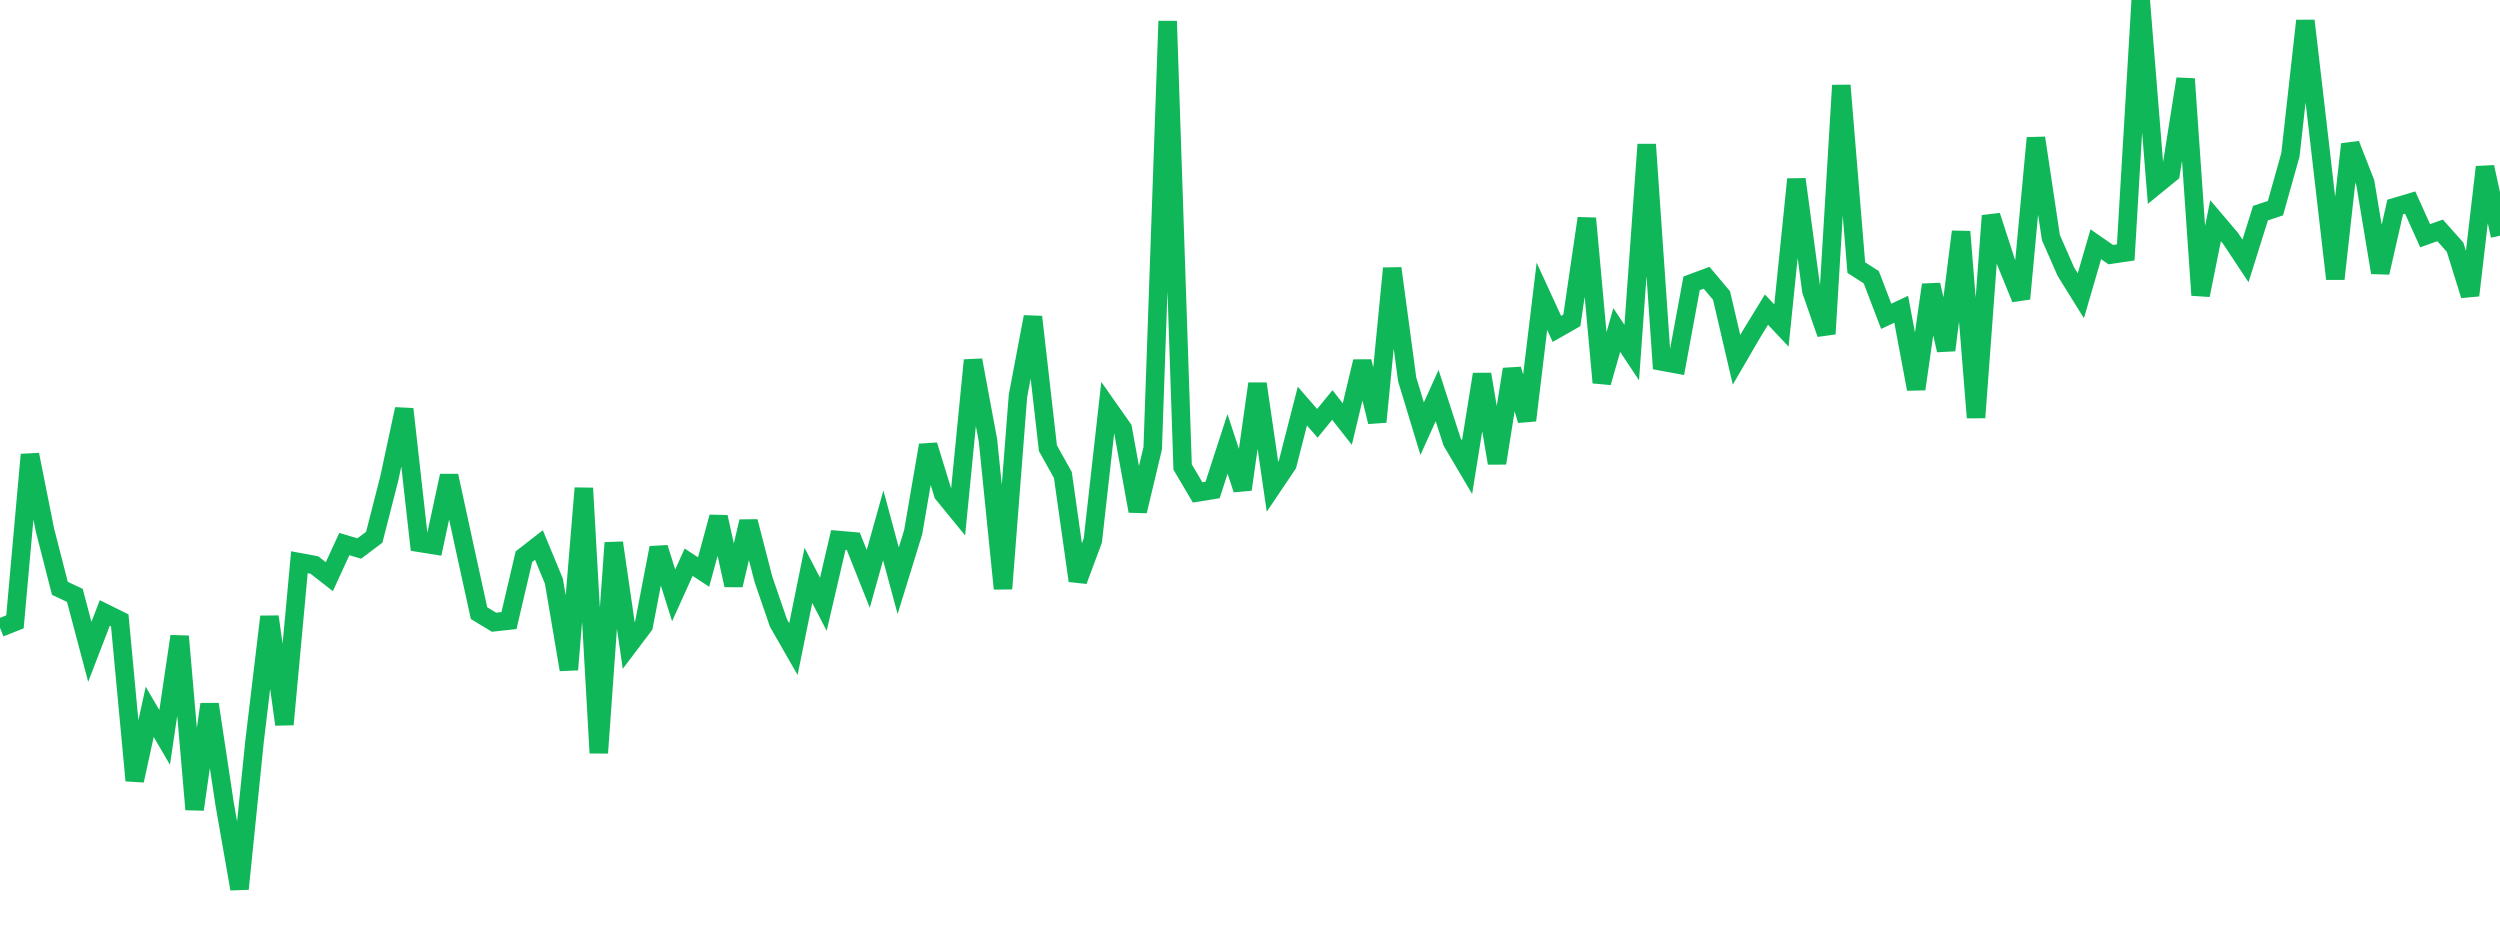 <?xml version="1.0" standalone="no"?>
<!DOCTYPE svg PUBLIC "-//W3C//DTD SVG 1.1//EN" "http://www.w3.org/Graphics/SVG/1.1/DTD/svg11.dtd">
<svg width="135" height="50" viewBox="0 0 135 50" preserveAspectRatio="none" class="sparkline" xmlns="http://www.w3.org/2000/svg"
xmlns:xlink="http://www.w3.org/1999/xlink"><path  class="sparkline--line" d="M 0 33.9 L 0 33.9 L 0.808 33.58 L 1.617 24.55 L 2.425 28.61 L 3.234 31.77 L 4.042 32.15 L 4.85 35.2 L 5.659 33.1 L 6.467 33.5 L 7.275 42.15 L 8.084 38.44 L 8.892 39.82 L 9.701 34.36 L 10.509 43.71 L 11.317 38.03 L 12.126 43.39 L 12.934 48 L 13.743 40.06 L 14.551 33.3 L 15.359 39.12 L 16.168 30.36 L 16.976 30.51 L 17.784 31.14 L 18.593 29.38 L 19.401 29.62 L 20.21 29.01 L 21.018 25.85 L 21.826 22.09 L 22.635 29.31 L 23.443 29.44 L 24.251 25.69 L 25.06 29.42 L 25.868 33.11 L 26.677 33.6 L 27.485 33.51 L 28.293 30.06 L 29.102 29.43 L 29.91 31.38 L 30.719 36.16 L 31.527 26.36 L 32.335 40.66 L 33.144 29.31 L 33.952 34.86 L 34.76 33.79 L 35.569 29.58 L 36.377 32.15 L 37.186 30.36 L 37.994 30.89 L 38.802 27.92 L 39.611 31.6 L 40.419 28.16 L 41.228 31.29 L 42.036 33.64 L 42.844 35.05 L 43.653 31.07 L 44.461 32.63 L 45.269 29.16 L 46.078 29.23 L 46.886 31.26 L 47.695 28.37 L 48.503 31.36 L 49.311 28.74 L 50.12 24.04 L 50.928 26.67 L 51.737 27.66 L 52.545 19.45 L 53.353 23.8 L 54.162 31.79 L 54.97 21.38 L 55.778 17.11 L 56.587 24.2 L 57.395 25.65 L 58.204 31.36 L 59.012 29.19 L 59.82 21.99 L 60.629 23.14 L 61.437 27.6 L 62.246 24.21 L 63.054 1.14 L 63.862 25.22 L 64.671 26.59 L 65.479 26.46 L 66.287 23.97 L 67.096 26.43 L 67.904 20.72 L 68.713 26.28 L 69.521 25.08 L 70.329 21.93 L 71.138 22.86 L 71.946 21.87 L 72.754 22.9 L 73.563 19.52 L 74.371 22.78 L 75.18 14.49 L 75.988 20.49 L 76.796 23.15 L 77.605 21.36 L 78.413 23.86 L 79.222 25.23 L 80.03 20.21 L 80.838 25.01 L 81.647 19.94 L 82.455 22.7 L 83.263 16 L 84.072 17.76 L 84.88 17.3 L 85.689 11.79 L 86.497 20.66 L 87.305 17.82 L 88.114 19.04 L 88.922 7.8 L 89.731 19.52 L 90.539 19.67 L 91.347 15.3 L 92.156 15 L 92.964 15.96 L 93.772 19.43 L 94.581 18.04 L 95.389 16.72 L 96.198 17.58 L 97.006 9.68 L 97.814 15.7 L 98.623 18.03 L 99.431 4.61 L 100.24 14.45 L 101.048 14.97 L 101.856 17.08 L 102.665 16.7 L 103.473 21.01 L 104.281 15.38 L 105.09 18.91 L 105.898 12.51 L 106.707 22.55 L 107.515 11.65 L 108.323 14.14 L 109.132 16.13 L 109.94 7.45 L 110.749 12.83 L 111.557 14.67 L 112.365 15.97 L 113.174 13.19 L 113.982 13.75 L 114.79 13.63 L 115.599 0 L 116.407 10.02 L 117.216 9.36 L 118.024 4.26 L 118.832 15.94 L 119.641 11.92 L 120.449 12.87 L 121.257 14.09 L 122.066 11.51 L 122.874 11.24 L 123.683 8.36 L 124.491 1.12 L 125.299 8.06 L 126.108 15.06 L 126.916 7.79 L 127.725 9.86 L 128.533 14.72 L 129.341 11.18 L 130.15 10.94 L 130.958 12.73 L 131.766 12.44 L 132.575 13.35 L 133.383 15.95 L 134.192 9.02 L 135 12.73" fill="none" stroke-width="1" stroke="#10b759"></path></svg>